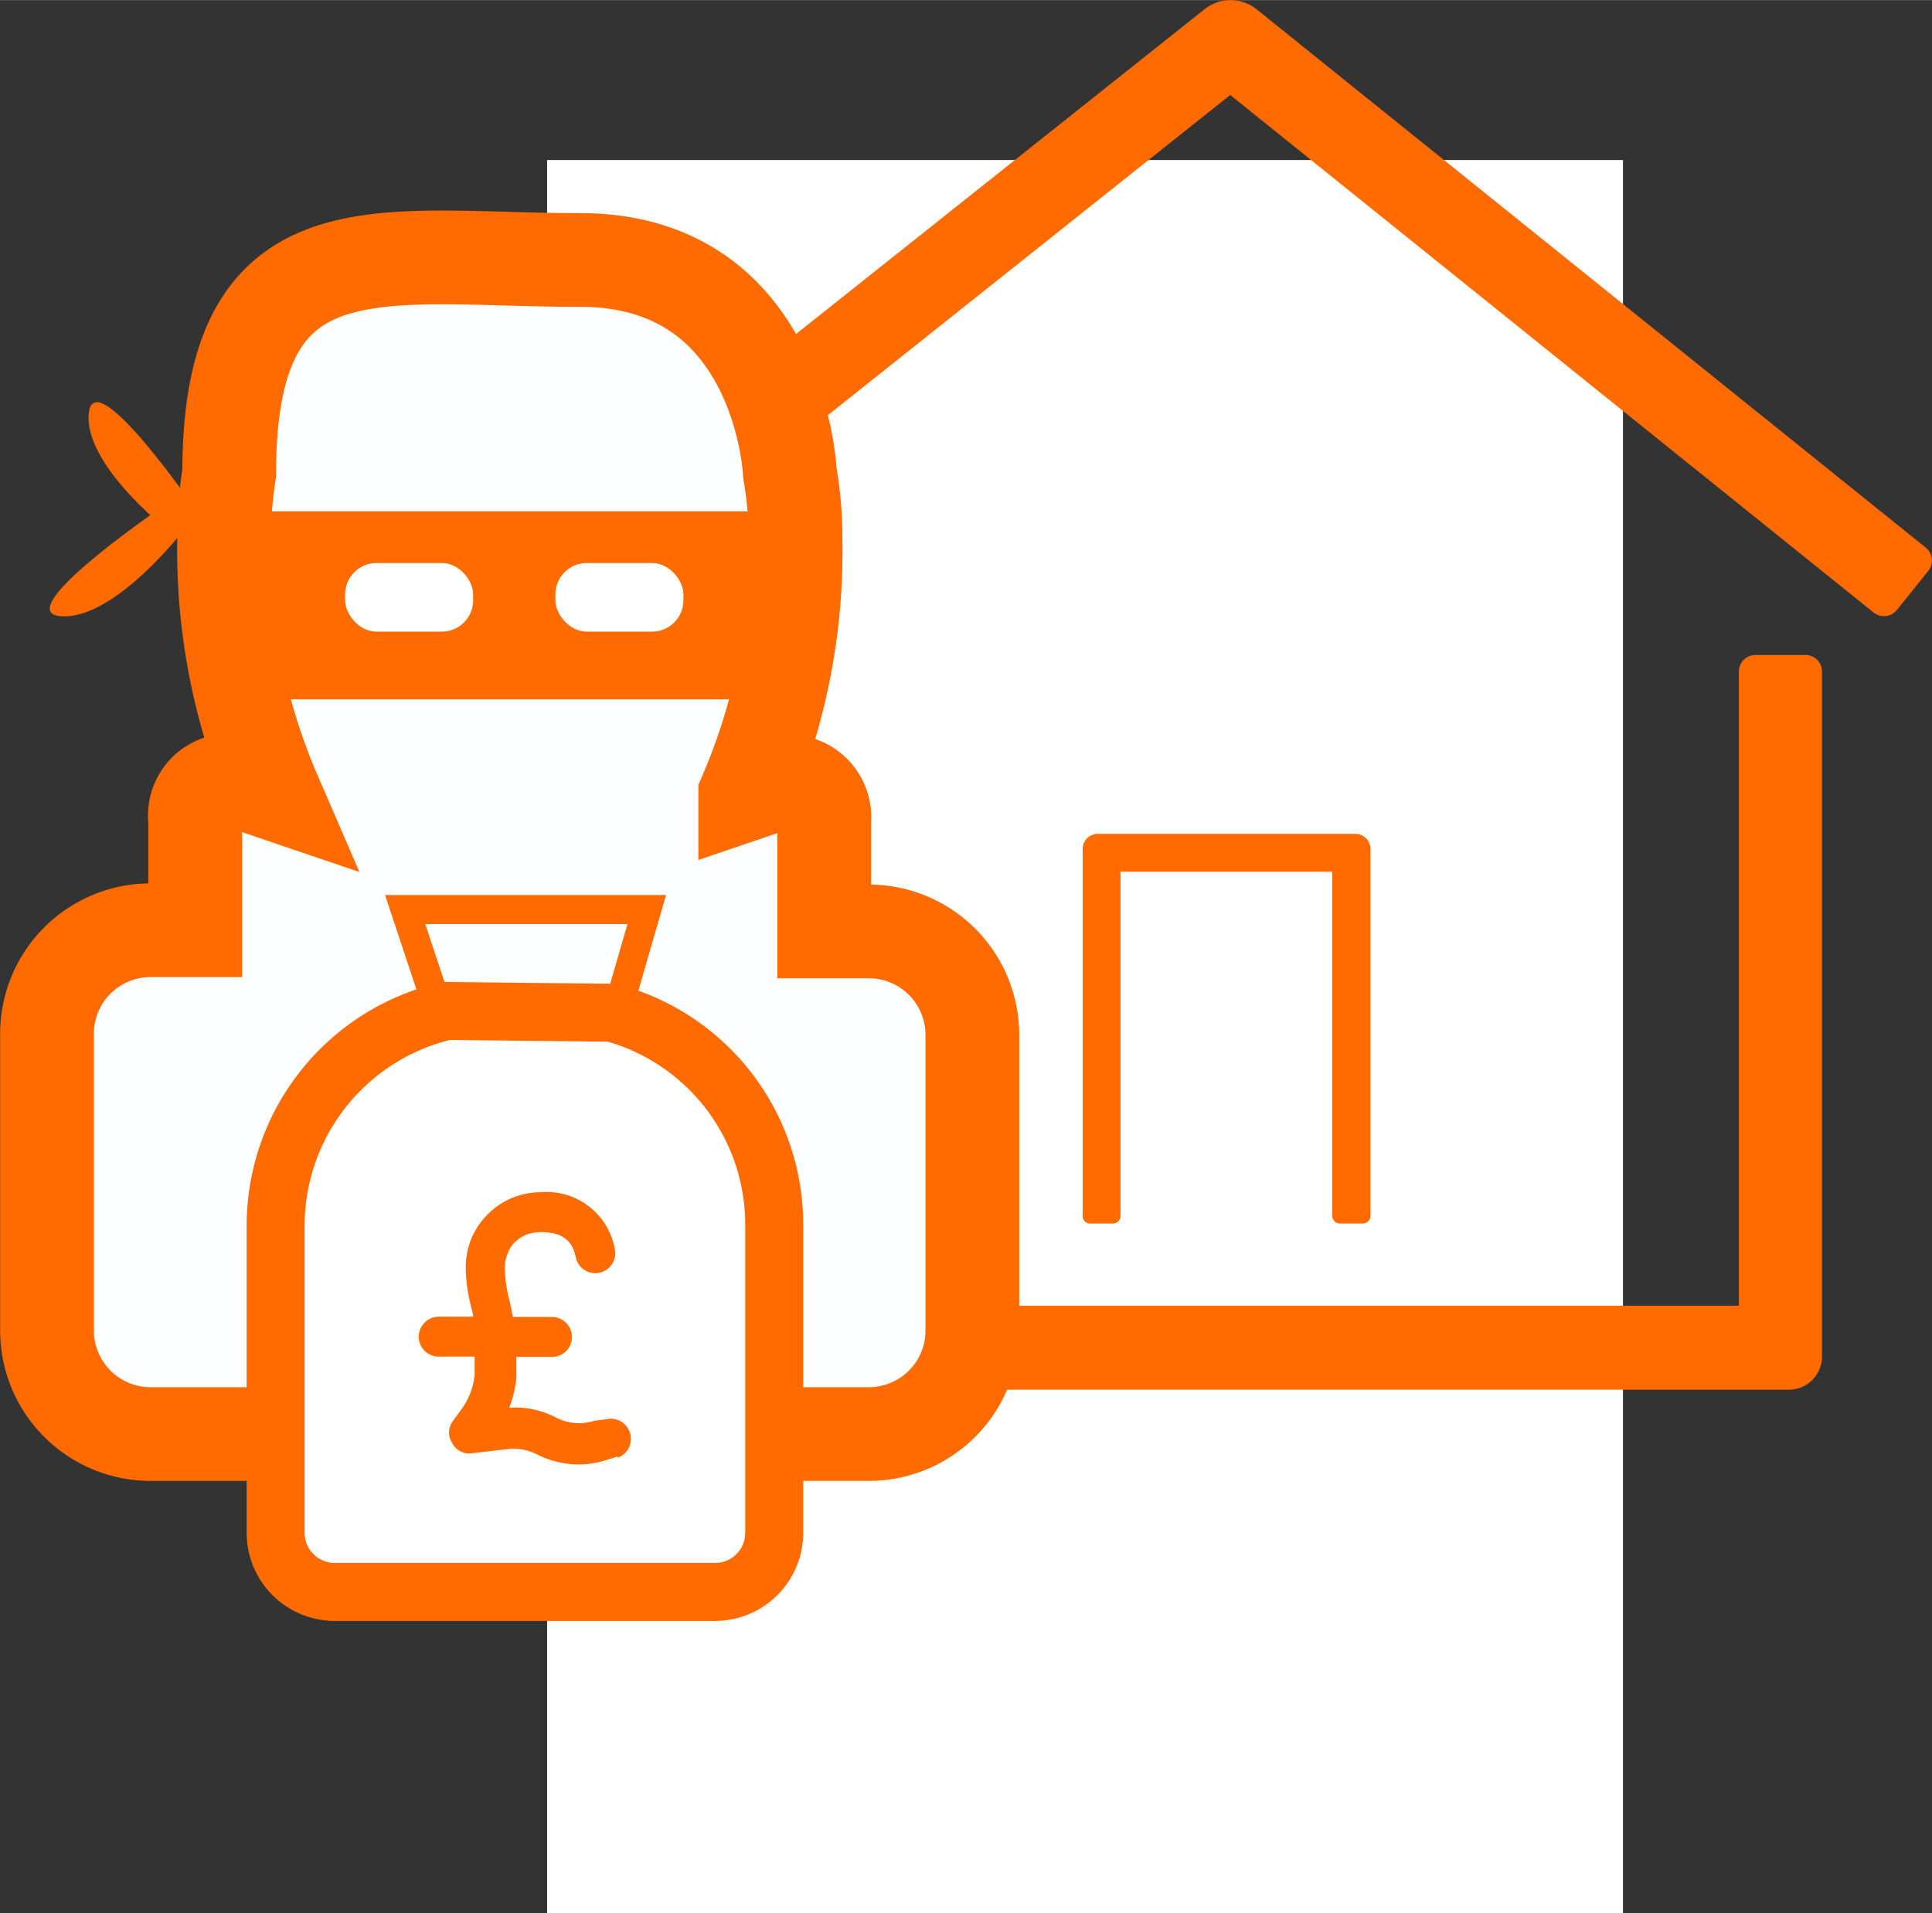 <svg xmlns="http://www.w3.org/2000/svg" width="23.05mm" height="22.83mm" viewBox="0 0 65.33 64.7"><rect x="0" y="0" width="65.33" height="64.7" fill="#333333" stroke="none"/><title>Asset 60</title><rect x="18.5" y="5.41" width="36.38" height="59.29" fill="#fff"/><path d="M18.79,20.63l-1.05-1.32a.55.55,0,0,1,.09-.79L40.73.31a1.41,1.41,0,0,1,1.76,0L65.12,18.52a.56.56,0,0,1,.08.79l-1.06,1.32a.56.56,0,0,1-.79.08L41.6,3.21l-22,17.51a.57.57,0,0,1-.79-.09" fill="#FF6B00"/><path d="M60.49,47H22.76a1.12,1.12,0,0,1-1.12-1.12V22.71a.56.56,0,0,1,.56-.56h1.69a.56.56,0,0,1,.56.56V44.16H58.8V22.71a.56.56,0,0,1,.56-.56h1.69a.56.56,0,0,1,.56.56V45.85A1.12,1.12,0,0,1,60.49,47" fill="#FF6B00"/><path d="M46.08,41.38h-.77a.26.26,0,0,1-.26-.25V29.48H37.89V41.13a.26.26,0,0,1-.26.25h-.77a.25.25,0,0,1-.25-.25V28.71a.51.51,0,0,1,.51-.51h8.7a.51.51,0,0,1,.52.51V41.13a.26.26,0,0,1-.26.25" fill="#FF6B00"/><path d="M7.75,16a13.9,13.9,0,0,0-.17,2.19,20.72,20.72,0,0,0,1.7,8.65l-1-.34A1.19,1.19,0,0,0,6.6,27.74v3.72H5.09A3.5,3.5,0,0,0,1.59,35v10a3.5,3.5,0,0,0,3.5,3.5H29.38a3.5,3.5,0,0,0,3.5-3.5V35a3.5,3.5,0,0,0-3.5-3.5H27.87V27.74a1.2,1.2,0,0,0-1.67-1.21l-1,.34a20.72,20.72,0,0,0,1.7-8.65A12.78,12.78,0,0,0,26.71,16s-.3-7.21-7.09-7.21S7.75,7.38,7.75,16Z" fill="#fdfeff" stroke="#FF6B00" stroke-miterlimit="10" stroke-width="3.17"/><path d="M23.36,20.84a1.27,1.27,0,0,1-1.13,1.38H19.61a1.28,1.28,0,0,1-1.14-1.38,1.28,1.28,0,0,1,1.14-1.38h2.62A1.27,1.27,0,0,1,23.36,20.84Z" fill="#fdfeff" stroke="#FF6B00" stroke-miterlimit="10" stroke-width="1.2"/><path d="M16,20.84a1.28,1.28,0,0,1-1.14,1.38H12.24a1.27,1.27,0,0,1-1.13-1.38,1.27,1.27,0,0,1,1.13-1.38h2.62A1.29,1.29,0,0,1,16,20.84Z" fill="#fdfeff" stroke="#FF6B00" stroke-miterlimit="10" stroke-width="1.2"/><path d="M20.69,34.25l-5.59-.06a7.46,7.46,0,0,0-5.78,7.24V51.84a2,2,0,0,0,2,2H24.18a2,2,0,0,0,2-2V41.43A7.42,7.42,0,0,0,20.69,34.25Z" fill="#fff" stroke="#FF6B00" stroke-miterlimit="10" stroke-width="1.96"/><path d="M20.89,49.26l-.42.13a3.14,3.14,0,0,1-.91.14,3.17,3.17,0,0,1-1.4-.34,1.74,1.74,0,0,0-1-.18l-1.2.14a.64.64,0,0,1-.66-.33.65.65,0,0,1,0-.74l.32-.44a2.37,2.37,0,0,0,.43-1.15v0c0-.2,0-.4,0-.61H14.84a.67.67,0,0,1-.68-.67.68.68,0,0,1,.68-.68H16c0-.11-.05-.23-.07-.34a5.37,5.37,0,0,1-.18-1.28,2.61,2.61,0,0,1,.18-1,2.59,2.59,0,0,1,1.37-1.39,2.57,2.57,0,0,1,1-.2,2.34,2.34,0,0,1,2.49,1.93.67.67,0,0,1-1.32.27c-.08-.39-.29-.85-1.17-.85a1.44,1.44,0,0,0-.51.09,1.33,1.33,0,0,0-.39.26,1,1,0,0,0-.24.39,1.23,1.23,0,0,0-.09.47,4.73,4.73,0,0,0,.13,1c.06.22.1.44.14.66h1.33a.68.68,0,0,1,.67.68.67.67,0,0,1-.67.67H17.46q0,.36,0,.72v0a4,4,0,0,1-.24,1,3,3,0,0,1,1.58.33,1.68,1.68,0,0,0,1.3.11L20.5,48a.68.68,0,0,1,.39,1.3Z" fill="#FF6B00"/><polygon points="20.99 33.8 21.87 30.76 13.7 30.76 14.69 33.74 20.99 33.8" fill="none" stroke="#FF6B00" stroke-miterlimit="10" stroke-width="0.98"/><rect x="6.65" y="17.29" width="20.49" height="6.36" fill="#FF6B00"/><rect x="11.67" y="19.04" width="4.33" height="2.32" rx="1.06" ry="1.06" fill="#fff"/><rect x="18.78" y="19.04" width="4.33" height="2.32" rx="1.06" ry="1.06" fill="#fff"/><path d="M6.65,17.29S3.15,12.16,3,14s3,4.2,3,4.2Z" fill="#FF6B00"/><path d="M5.37,17.22S.24,20.73,2.08,20.84s4.2-3,4.2-3Z" fill="#FF6B00"/></svg>